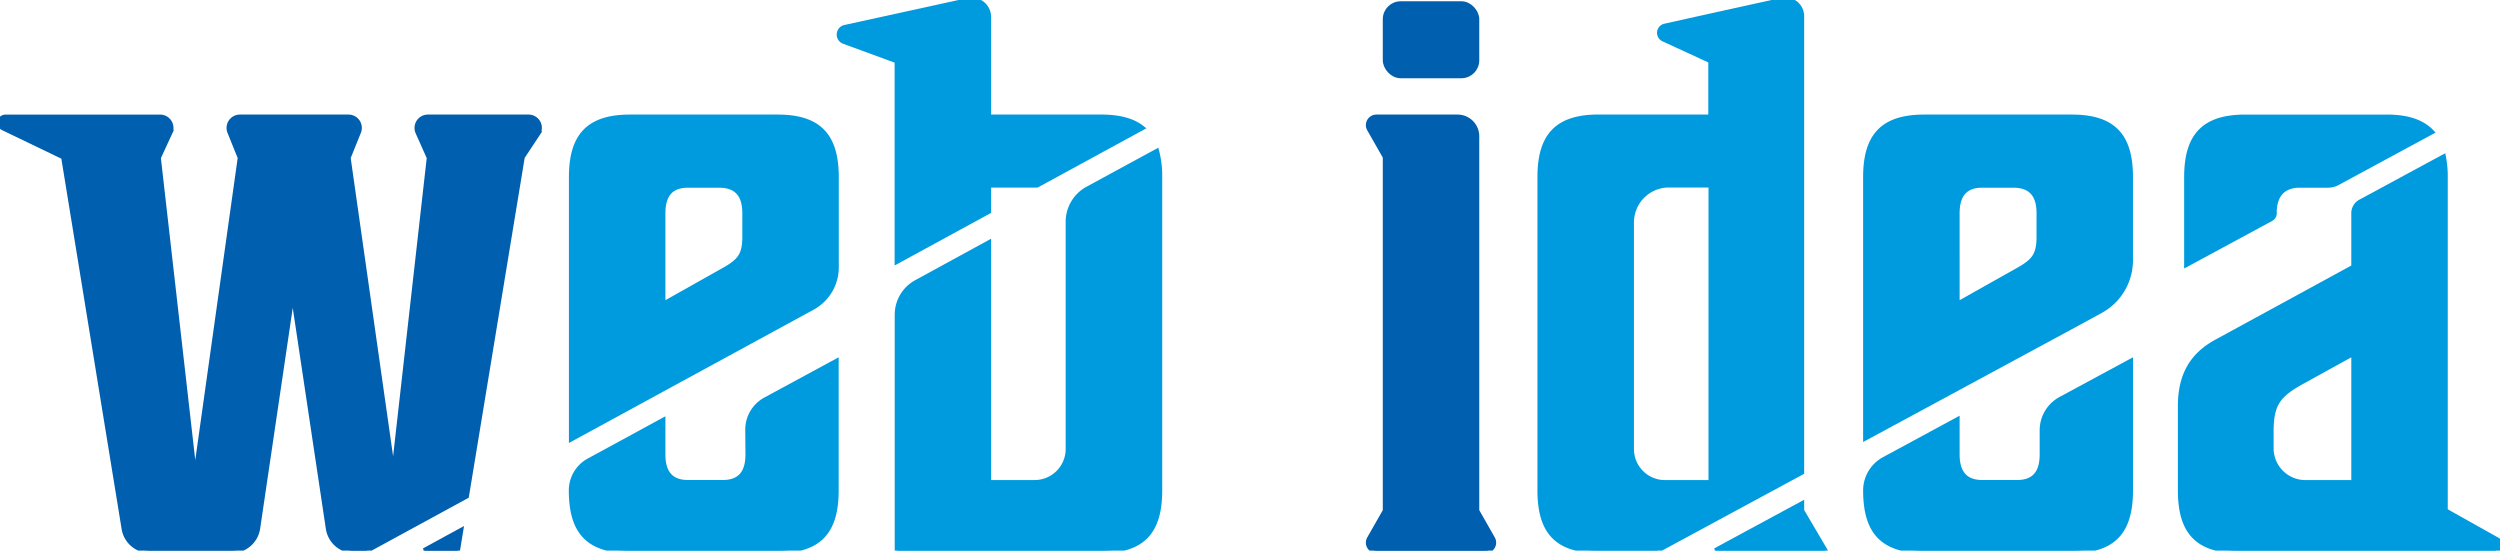 <?xml version="1.0" encoding="UTF-8"?> <svg xmlns="http://www.w3.org/2000/svg" viewBox="0 0 981.96 216.26"><defs><style> #wrap_all path, #wrap_all rect { stroke-width: 2px; } #wrap_all .icon01 { animation: icon01 5s ease-in both; stroke: #005fae; } #wrap_all .icon02 { animation: icon02 5s ease-in both; stroke: #009bde; } #wrap_all .icon03 { animation: icon03 5s ease-in both; stroke: #009bde; } #wrap_all .icon04 { animation: icon04 5s ease-in both; stroke: #005fae; } #wrap_all .icon05 { animation: icon05 5s ease-in both; stroke: #009bde; } #wrap_all .icon06 { animation: icon06 5s ease-in both; stroke: #009bde; } #wrap_all .icon07 { animation: icon07 5s ease-in both; stroke: #009bde; } @keyframes icon01 { 0% { fill: transparent; stroke-dasharray: 2000px; stroke-dashoffset: 2000px; } 5% { fill: transparent; stroke-dasharray: 2000px; stroke-dashoffset: 2000px; } 15%{ fill: transparent; stroke-dashoffset: 0; } 45%{ fill: transparent; } 70%{ fill: #005fae; } } @keyframes icon02 { 0% { fill: transparent; stroke-dasharray: 2000px; stroke-dashoffset: 2000px; } 10% { fill: transparent; stroke-dasharray: 2000px; stroke-dashoffset: 2000px; } 20%{ fill: transparent; stroke-dashoffset: 0; } 45%{ fill: transparent; } 70%{ fill: #009bde; } } @keyframes icon03 { 0% { fill: transparent; stroke-dasharray: 2000px; stroke-dashoffset: 2000px; } 15% { fill: transparent; stroke-dasharray: 2000px; stroke-dashoffset: 2000px; } 25%{ fill: transparent; stroke-dashoffset: 0; } 45%{ fill: transparent; } 70%{ fill: #009bde; } } @keyframes icon04 { 0% { fill: transparent; stroke-dasharray: 2000px; stroke-dashoffset: 2000px; } 20% { fill: transparent; stroke-dasharray: 2000px; stroke-dashoffset: 2000px; } 30%{ fill: transparent; stroke-dashoffset: 0; } 45%{ fill: transparent; } 70%{ fill: #005fae; } } @keyframes icon05 { 0% { fill: transparent; stroke-dasharray: 2000px; stroke-dashoffset: 2000px; } 25% { fill: transparent; stroke-dasharray: 2000px; stroke-dashoffset: 2000px; } 35%{ fill: transparent; stroke-dashoffset: 0; } 45%{ fill: transparent; } 70%{ fill: #009bde; } } @keyframes icon06 { 0% { fill: transparent; stroke-dasharray: 2000px; stroke-dashoffset: 2000px; } 30% { fill: transparent; stroke-dasharray: 2000px; stroke-dashoffset: 2000px; } 40%{ fill: transparent; stroke-dashoffset: 0; } 45%{ fill: transparent; } 70%{ fill: #009bde; } } @keyframes icon07 { 0% { fill: transparent; stroke-dasharray: 2000px; stroke-dashoffset: 2000px; } 35% { fill: transparent; stroke-dasharray: 2000px; stroke-dashoffset: 2000px; } 45%{ fill: transparent; stroke-dashoffset: 0; } 45%{ fill: transparent; } 70%{ fill: #009bde; } } </style></defs><g id="wrap_all"><path class="icon01" d="m179.67 216.26 1.28-7.8-14.3 7.8z" fill="#005fae"></path><path class="icon01" d="m177.65 73.82-14.11 125.18-17.8-125.18 4.09-10.13a4.23 4.23 0 0 0 -3.93-5.82h-42.66a4.24 4.24 0 0 0 -3.93 5.82l4.09 10.13-17.79 126.7-14.42-126.7 4.59-9.94a4.24 4.24 0 0 0 -3.85-6h-60.71a2.2 2.2 0 0 0 -1 4.18l23.8 11.46 23.76 146a10.22 10.22 0 0 0 10.09 8.58h32.23a10.22 10.22 0 0 0 10.11-8.73l13.79-93.37 14 93.46a10.22 10.22 0 0 0 10.11 8.7h4.76l39.36-21.45 21.92-133.2 6-9.06a4.23 4.23 0 0 0 -3.53-6.58h-39.52a4.24 4.24 0 0 0 -3.88 6z" fill="#005fae" transform="translate(-9.02 -11.87)"></path><path class="icon02" d="m314.48 57.87h-58c-16.58 0-23 7.66-23 23.62v102.69l.49-.27-.49.27 35.9-19.56 58.76-32a17.91 17.91 0 0 0 9.34-15.73v-35.4c0-15.96-6.48-23.62-23-23.62zm-45.1 37.73c0-6.75 2.76-11 9.82-11h12.27c7.36 0 10.12 4.3 10.12 11v9.2c0 7.06-1.84 9.51-7.67 12.88l-24.54 13.81z" fill="#009bde" transform="translate(-9.02 -11.87)"></path><path class="icon02" d="m302.82 190.4c0 6.75-2.76 11-9.82 11h-13.8c-7.06 0-9.82-4.29-9.82-11v-13.34l-29 15.78a13.27 13.27 0 0 0 -6.94 11.67c0 16 6.44 23.62 23 23.62h58c16.56 0 23-7.67 23-23.62v-50.63l-27.69 15a13.3 13.3 0 0 0 -7 11.69z" fill="#009bde" transform="translate(-9.02 -11.87)"></path><path class="icon03" d="m436.14 86.16a14.66 14.66 0 0 0 -7.54 13v89.07a13.2 13.2 0 0 1 -13.19 13.19h-18.1v-94.1l-28.31 15.46a14.47 14.47 0 0 0 -7.55 12.7v92.65h80.07c16.57 0 23-7.67 23-23.62v-123a37.78 37.78 0 0 0 -1.18-10.13z" fill="#009bde" transform="translate(-9.02 -11.87)"></path><rect class="icon04" fill="#005fae" height="28.23" rx="6.01" width="35.89" x="544.14" y="1.5"></rect><path class="icon04" d="m581.53 57.87h-31.87a3.14 3.14 0 0 0 -2.73 4.7l6.23 10.94v139l-6.23 10.94a3.14 3.14 0 0 0 2.73 4.7h42.88a3.14 3.14 0 0 0 2.73-4.7l-6.22-10.94v-147.12a7.52 7.52 0 0 0 -7.52-7.52z" fill="#005fae" transform="translate(-9.02 -11.87)"></path><g id="wrap_all" fill="#009bde"><path class="icon05" d="m716.67 18.25a6.38 6.38 0 0 0 -7.75-6.25l-28 6.17-18 4a2.67 2.67 0 0 0 -.54 5l18.63 8.58v22.1h-44.11c-16.56 0-23 7.66-23 23.62v123c0 16 6.44 23.62 23 23.62h22.93l56.84-30.72zm-35.58 183.19h-18.09a13.19 13.19 0 0 1 -13.19-13.19v-89a14.72 14.72 0 0 1 14.73-14.73h16.56z" transform="translate(-9.02 -11.87)"></path><path class="icon05" d="m707.65 197.97-33.84 18.29h43.06l-9.22-15.64z"></path><path class="icon06" d="m822.82 57.87h-58c-16.56 0-23 7.66-23 23.62v102.32l83.8-45.29 8.43-4.6a22.58 22.58 0 0 0 11.77-19.83v-32.6c.01-15.96-6.43-23.62-23-23.62zm-45.09 37.73c0-6.75 2.76-11 9.81-11h12.28c7.36 0 10.12 4.3 10.12 11v9.2c0 7.06-1.84 9.51-7.67 12.88l-24.54 13.81z" transform="translate(-9.02 -11.87)"></path><path class="icon06" d="m811.17 190.4c0 6.75-2.77 11-9.82 11h-13.81c-7 0-9.81-4.29-9.81-11v-13.57l-28.62 15.48a13.87 13.87 0 0 0 -7.28 12.2c0 16 6.44 23.62 23 23.62h58c16.57 0 23-7.67 23-23.62v-50.63l-27.38 14.79a13.87 13.87 0 0 0 -7.28 12.21z" transform="translate(-9.02 -11.87)"></path><path class="icon07" d="m902.27 95.6c0-6.75 3.08-11 10.14-11h11.06a8 8 0 0 0 3.76-1l36.83-19.91c-3.73-3.91-9.47-5.82-17.6-5.82h-55.54c-16.56 0-23 7.66-23 23.62v34.16l33.08-17.87a2.46 2.46 0 0 0 1.3-2.18z" transform="translate(-9.02 -11.87)"></path><path class="icon03" d="m361.41 35.77v78.69l35.9-19.57v-10.34h19l41.18-22.44c-3.66-2.85-8.9-4.25-16-4.25h-44.18v-39.3a6.63 6.63 0 0 0 -8.06-6.48l-33.84 7.41-14.51 3.17a2.85 2.85 0 0 0 -.37 5.46z" transform="translate(-9.02 -11.87)"></path><path class="icon07" d="m969.46 212.49v-131a39.92 39.92 0 0 0 -.7-7.91l-32.56 17.6a5 5 0 0 0 -2.63 4.42v21.16l-54 29.45c-10.12 5.53-14.11 13.81-14.11 25.17v33.13c0 16 6.44 23.62 23 23.62h100.27a2.25 2.25 0 0 0 1.1-4.21zm-35.89-11.05h-19a13.49 13.49 0 0 1 -13.51-13.44v-6.8c0-10.45 2.76-14.13 11.35-19l21.16-11.67z" transform="translate(-9.02 -11.87)"></path></g></g></svg> 